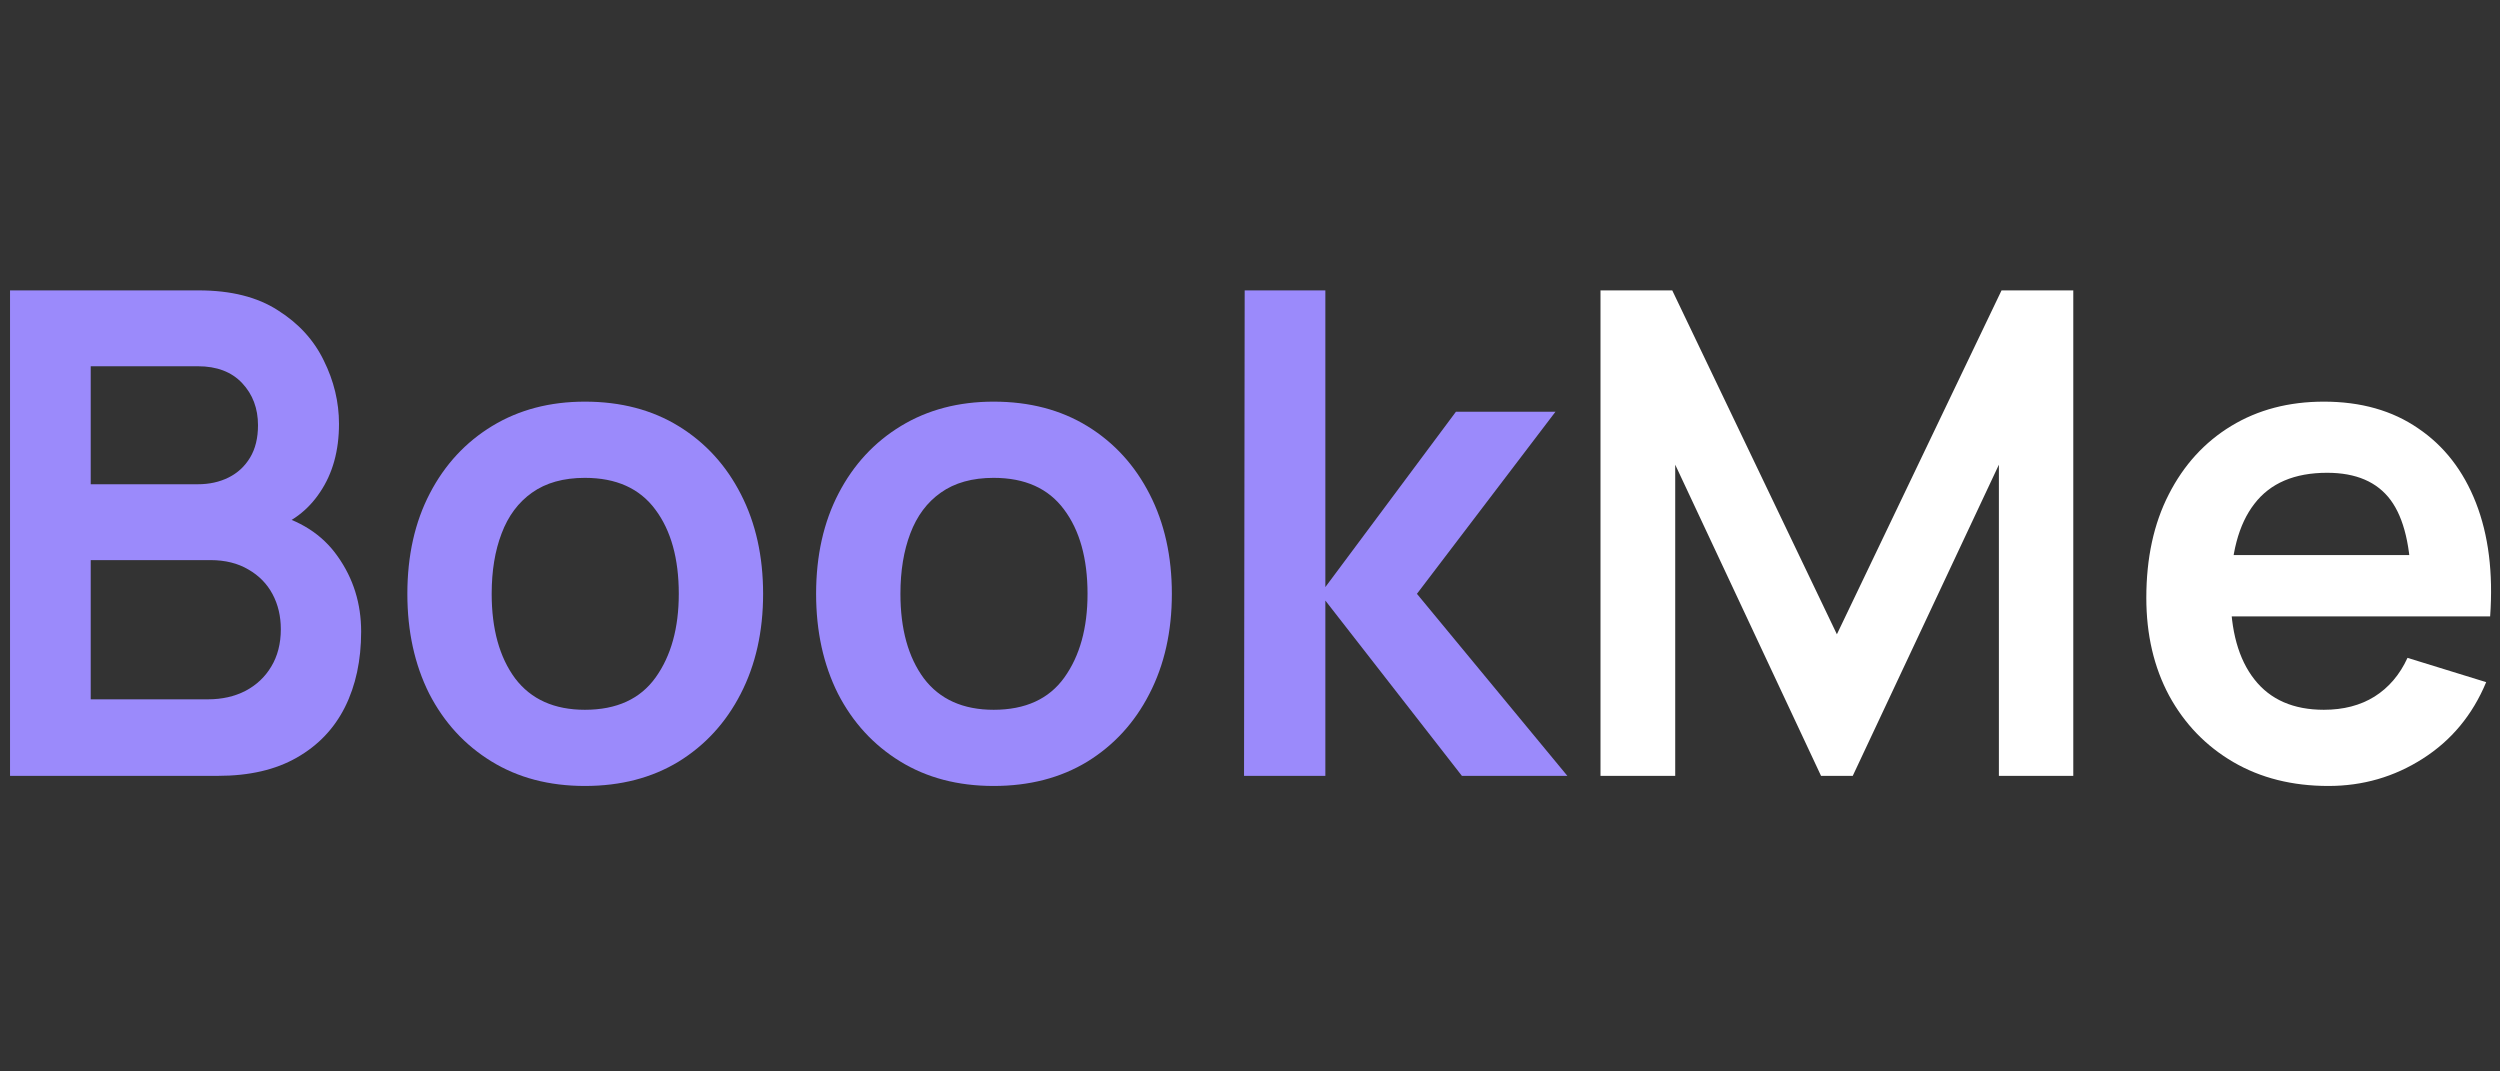 <svg width="70" height="30" viewBox="0 0 70 30" fill="none" xmlns="http://www.w3.org/2000/svg">
<rect x="0" y="0" width="70" height="30" fill="#333333" stroke="none"/>
<g id="Bookme Logo">
<path id="Vector" d="M65.197 22.007C64.185 22.007 63.297 21.784 62.531 21.337C61.766 20.89 61.167 20.27 60.735 19.477C60.31 18.684 60.097 17.772 60.097 16.74C60.097 15.626 60.306 14.66 60.726 13.842C61.146 13.018 61.729 12.379 62.476 11.926C63.222 11.473 64.087 11.246 65.068 11.246C66.105 11.246 66.984 11.495 67.706 11.992C68.434 12.483 68.974 13.178 69.326 14.078C69.678 14.978 69.811 16.038 69.724 17.259H67.512V16.428C67.506 15.321 67.314 14.512 66.938 14.002C66.561 13.493 65.969 13.238 65.16 13.238C64.247 13.238 63.568 13.527 63.124 14.106C62.679 14.679 62.457 15.519 62.457 16.627C62.457 17.659 62.679 18.458 63.124 19.024C63.568 19.591 64.216 19.874 65.068 19.874C65.617 19.874 66.089 19.751 66.484 19.506C66.885 19.254 67.194 18.892 67.41 18.42L69.613 19.1C69.231 20.019 68.638 20.733 67.836 21.243C67.04 21.752 66.16 22.007 65.197 22.007ZM61.754 17.259V15.541H68.632V17.259H61.754Z" fill="white"/>
<path id="Vector_2" d="M44.814 21.724V8.131H46.823L51.433 17.76L56.043 8.131H58.052V21.724H55.969V13.011L51.877 21.724H50.989L46.906 13.011V21.724H44.814Z" fill="white"/>
<path id="Vector_3" d="M34.833 21.724L34.851 8.131H37.11V16.438L40.766 11.529H43.553L39.674 16.627L43.886 21.724H40.933L37.11 16.816V21.724H34.833Z" fill="#9B8AFB"/>
<path id="Vector_4" d="M27.822 22.007C26.822 22.007 25.949 21.778 25.202 21.318C24.456 20.859 23.875 20.226 23.462 19.421C23.055 18.609 22.851 17.678 22.851 16.627C22.851 15.557 23.061 14.619 23.481 13.814C23.9 13.008 24.483 12.379 25.23 11.926C25.977 11.473 26.841 11.246 27.822 11.246C28.828 11.246 29.704 11.476 30.451 11.935C31.198 12.395 31.778 13.03 32.192 13.842C32.605 14.648 32.812 15.576 32.812 16.627C32.812 17.684 32.602 18.619 32.182 19.43C31.769 20.236 31.189 20.868 30.442 21.328C29.695 21.781 28.822 22.007 27.822 22.007ZM27.822 19.874C28.711 19.874 29.371 19.572 29.803 18.968C30.235 18.364 30.451 17.583 30.451 16.627C30.451 15.639 30.232 14.852 29.794 14.267C29.356 13.675 28.699 13.38 27.822 13.38C27.224 13.38 26.73 13.518 26.341 13.795C25.958 14.065 25.674 14.446 25.489 14.937C25.304 15.422 25.212 15.985 25.212 16.627C25.212 17.615 25.431 18.404 25.869 18.996C26.313 19.581 26.964 19.874 27.822 19.874Z" fill="#9B8AFB"/>
<path id="Vector_5" d="M16.377 22.007C15.378 22.007 14.504 21.778 13.758 21.318C13.011 20.859 12.431 20.226 12.017 19.421C11.61 18.609 11.406 17.678 11.406 16.627C11.406 15.557 11.616 14.619 12.036 13.814C12.455 13.008 13.039 12.379 13.785 11.926C14.532 11.473 15.396 11.246 16.377 11.246C17.383 11.246 18.26 11.476 19.006 11.935C19.753 12.395 20.333 13.03 20.747 13.842C21.16 14.648 21.367 15.576 21.367 16.627C21.367 17.684 21.157 18.619 20.738 19.43C20.324 20.236 19.744 20.868 18.997 21.328C18.25 21.781 17.377 22.007 16.377 22.007ZM16.377 19.874C17.266 19.874 17.926 19.572 18.358 18.968C18.79 18.364 19.006 17.583 19.006 16.627C19.006 15.639 18.787 14.852 18.349 14.267C17.911 13.675 17.254 13.38 16.377 13.38C15.779 13.38 15.285 13.518 14.896 13.795C14.514 14.065 14.23 14.446 14.045 14.937C13.859 15.422 13.767 15.985 13.767 16.627C13.767 17.615 13.986 18.404 14.424 18.996C14.868 19.581 15.52 19.874 16.377 19.874Z" fill="#9B8AFB"/>
<path id="Vector_6" d="M0.281 21.724V8.131H5.567C6.468 8.131 7.206 8.317 7.78 8.688C8.36 9.053 8.789 9.522 9.066 10.095C9.35 10.667 9.492 11.259 9.492 11.869C9.492 12.618 9.316 13.254 8.965 13.776C8.619 14.298 8.147 14.651 7.548 14.833V14.361C8.388 14.556 9.023 14.962 9.455 15.579C9.893 16.196 10.112 16.897 10.112 17.684C10.112 18.49 9.961 19.194 9.659 19.799C9.356 20.403 8.906 20.875 8.307 21.215C7.715 21.554 6.98 21.724 6.104 21.724H0.281ZM2.54 19.581H5.826C6.215 19.581 6.564 19.503 6.872 19.345C7.181 19.182 7.422 18.955 7.594 18.666C7.773 18.37 7.863 18.021 7.863 17.618C7.863 17.253 7.786 16.926 7.631 16.636C7.477 16.347 7.252 16.117 6.956 15.947C6.659 15.771 6.305 15.683 5.891 15.683H2.54V19.581ZM2.54 13.559H5.539C5.86 13.559 6.147 13.496 6.4 13.37C6.653 13.244 6.854 13.059 7.002 12.813C7.15 12.568 7.224 12.266 7.224 11.907C7.224 11.435 7.076 11.042 6.78 10.727C6.484 10.412 6.07 10.255 5.539 10.255H2.54V13.559Z" fill="#9B8AFB"/>
</g>
</svg>
